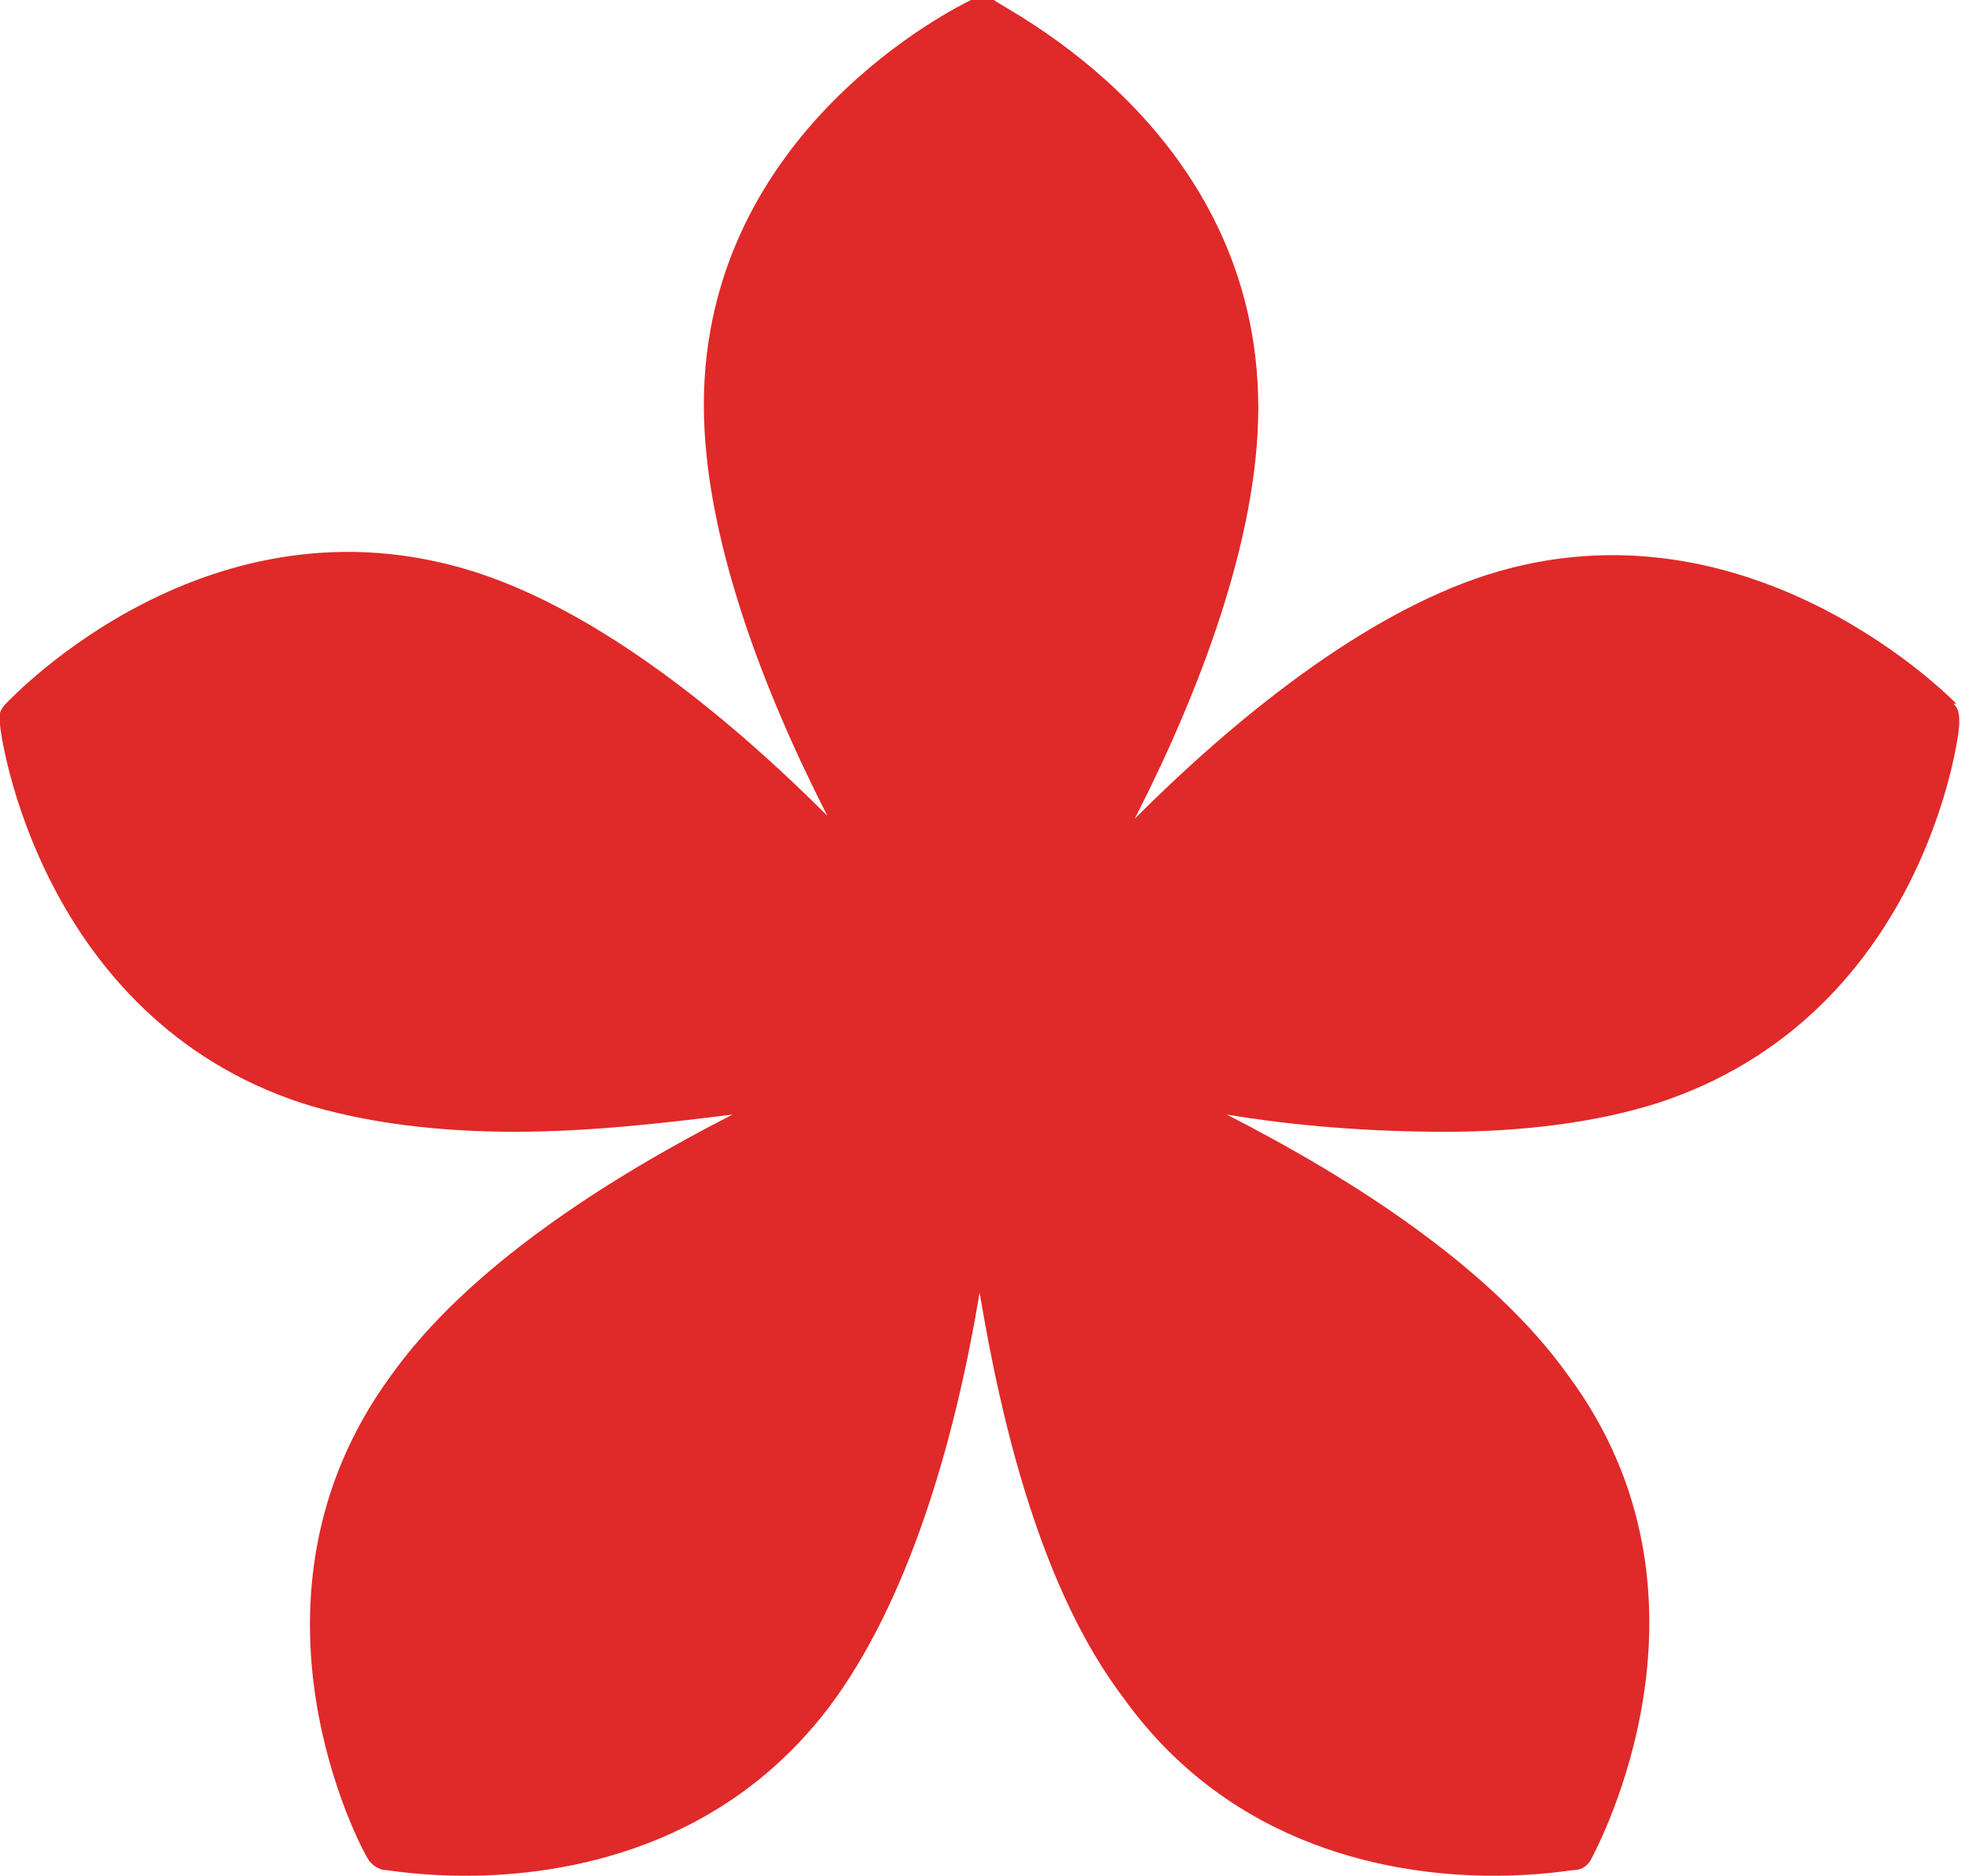 <?xml version="1.0" encoding="UTF-8"?>
<svg id="Layer_2" data-name="Layer 2" xmlns="http://www.w3.org/2000/svg" viewBox="0 0 6.84 6.53">
  <defs>
    <style>
      .cls-1 {
        fill: #e02929;
      }
    </style>
  </defs>
  <g id="Layer_1-2" data-name="Layer 1">
    <path class="cls-1" d="m6.81,2.45s-.71-.74-1.63-.45c-.44.14-.89.51-1.23.85.22-.43.43-.97.43-1.43C4.38.45,3.49.03,3.46,0c-.02-.01-.05-.01-.08,0-.04.02-.93.45-.93,1.41,0,.46.21,1,.43,1.43-.34-.34-.79-.71-1.23-.85C.73,1.7.05,2.42.02,2.45c-.02.02-.03.05-.02.07,0,.04.14,1.02,1.05,1.32.22.07.48.1.74.1s.52-.03.76-.06c-.43.22-.92.53-1.19.91-.57.78-.1,1.65-.08,1.68.01.02.04.04.06.04.01,0,.12.02.28.02.34,0,.91-.09,1.29-.62.27-.38.42-.93.5-1.41.08.48.22,1.04.5,1.41.38.53.95.62,1.29.62.16,0,.27-.02.28-.02.03,0,.05-.02.06-.04.02-.04.49-.91-.08-1.68-.27-.38-.76-.69-1.19-.91.24.04.5.06.76.06s.52-.03.74-.1c.92-.3,1.05-1.27,1.05-1.32,0-.03,0-.05-.02-.07Z"/>
  </g>
</svg>